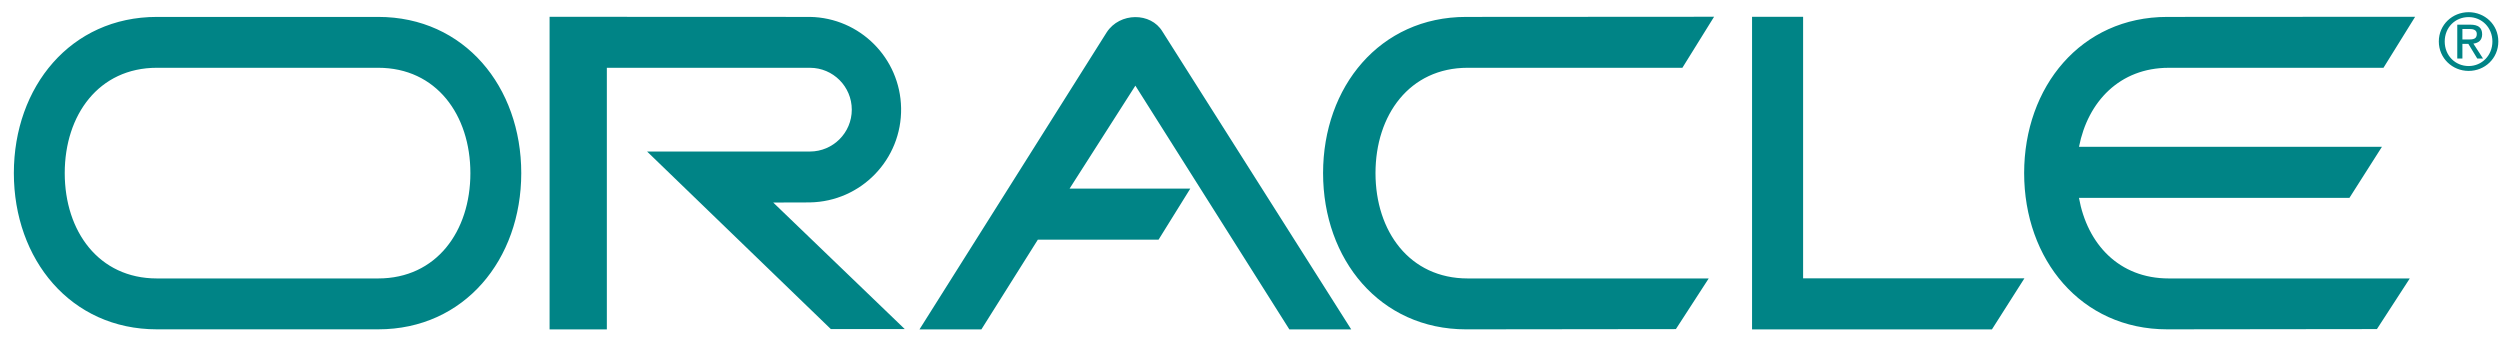 <?xml version="1.0" encoding="UTF-8"?> <svg xmlns="http://www.w3.org/2000/svg" width="161" height="22" viewBox="0 0 161 22" fill="none"><path fill-rule="evenodd" clip-rule="evenodd" d="M112.833 1.082H116.12V17.925H130.372L128.279 21.215H112.832V1.082H112.833ZM87.02 21.215L74.86 2.029C74.113 0.784 72.12 0.784 71.273 2.079L59.213 21.215H63.2L66.838 15.433H74.612L76.656 12.144H68.882L73.118 5.517L83.035 21.214H87.02V21.215ZM94.418 1.089C88.863 1.089 85.206 5.592 85.206 11.149C85.206 16.705 88.864 21.21 94.418 21.21L107.927 21.194L110.041 17.932H94.518C90.774 17.932 88.582 14.895 88.582 11.149C88.582 7.403 90.773 4.365 94.518 4.365H108.346L110.387 1.079L94.419 1.089H94.418ZM10.104 4.365H24.356C28.102 4.365 30.293 7.403 30.293 11.149C30.293 14.895 28.104 17.932 24.356 17.932H10.104C6.358 17.932 4.169 14.895 4.169 11.149C4.169 7.403 6.358 4.365 10.104 4.365ZM10.104 1.089C4.549 1.089 0.892 5.592 0.892 11.148C0.892 16.704 4.549 21.209 10.104 21.209H24.356C29.912 21.209 33.569 16.703 33.569 11.148C33.569 5.593 29.912 1.089 24.356 1.089H10.104ZM133.885 12.744C134.421 15.72 136.469 17.932 139.666 17.932H155.19L153.074 21.193L139.567 21.209C134.01 21.209 130.355 16.703 130.355 11.148C130.355 5.593 134.011 1.089 139.567 1.089L155.535 1.08L153.496 4.366H139.668C136.515 4.366 134.457 6.54 133.887 9.455H153.396L151.303 12.744H133.885V12.744ZM52.162 13.035C55.461 12.977 58.088 10.257 58.031 6.958C57.974 3.74 55.379 1.145 52.162 1.089L35.393 1.082V21.214H39.081V4.366H52.162C53.651 4.367 54.856 5.575 54.855 7.064C54.854 8.551 53.648 9.755 52.162 9.758H41.672L53.505 21.191H58.266L49.795 13.043L52.162 13.036V13.035ZM158.98 1.101C159.834 1.101 160.511 1.776 160.511 2.672C160.511 3.569 159.836 4.253 158.98 4.253C158.123 4.253 157.44 3.583 157.44 2.672C157.44 1.762 158.114 1.101 158.98 1.101V0.785C157.939 0.785 157.06 1.586 157.06 2.671C157.06 3.756 157.94 4.567 158.98 4.567C160.019 4.567 160.892 3.767 160.892 2.671C160.892 1.574 160.011 0.785 158.98 0.785V1.101Z" fill="#008486"></path><path fill-rule="evenodd" clip-rule="evenodd" d="M158.58 1.866H159.031C159.261 1.866 159.506 1.916 159.506 2.187C159.506 2.522 159.255 2.543 158.975 2.543H158.579V2.823H158.96L159.536 3.769H159.906L159.285 2.809C159.606 2.769 159.85 2.6 159.85 2.209C159.85 1.779 159.594 1.588 159.08 1.588H158.248V3.769H158.579V1.866H158.581H158.58Z" fill="#008486"></path></svg> 